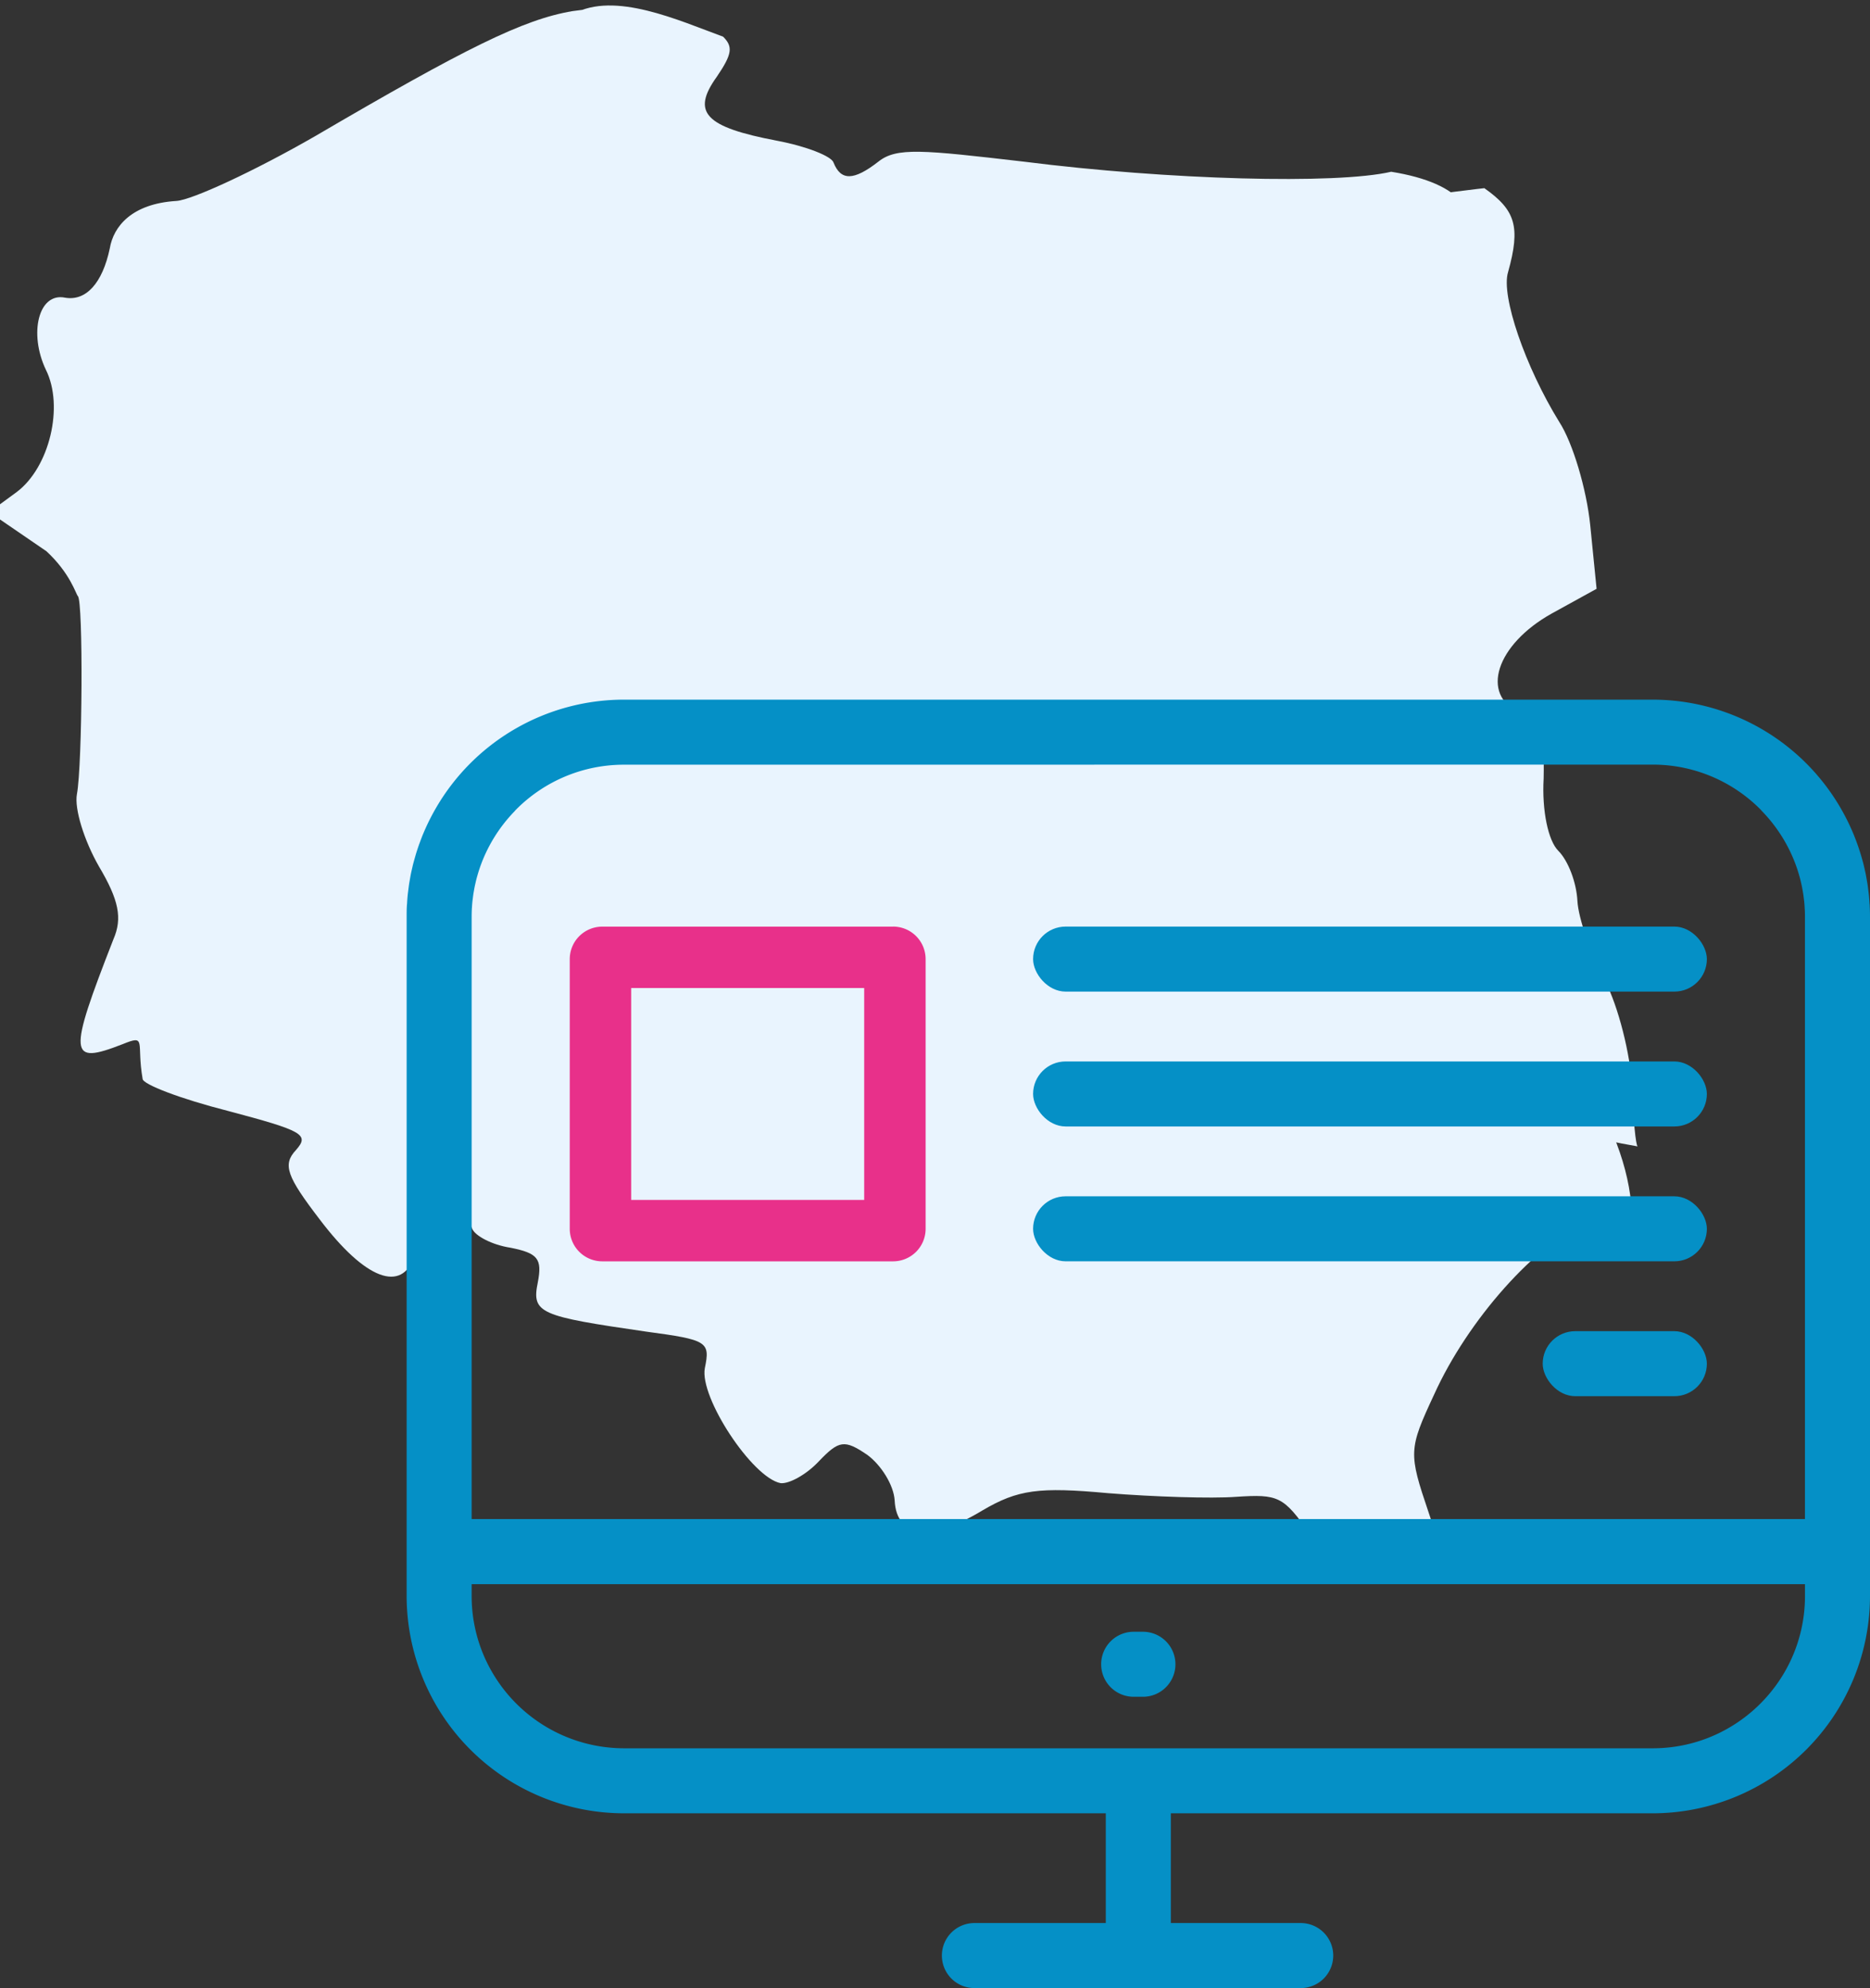 <?xml version="1.0" encoding="UTF-8" standalone="no"?>
<svg
   xmlns:dc="http://purl.org/dc/elements/1.1/"
   xmlns:cc="http://creativecommons.org/ns#"
   xmlns:rdf="http://www.w3.org/1999/02/22-rdf-syntax-ns#"
   xmlns:svg="http://www.w3.org/2000/svg"
   xmlns="http://www.w3.org/2000/svg"
   xmlns:sodipodi="http://sodipodi.sourceforge.net/DTD/sodipodi-0.dtd"
   xmlns:inkscape="http://www.inkscape.org/namespaces/inkscape"
   inkscape:version="1.0 (4035a4fb49, 2020-05-01)"
   sodipodi:docname="boxes_PL.svg"
   id="svg18"
   version="1.1"
   viewBox="0 0 109.715 116.654">
  <rect x="0" y="0" width="109.715" height="116.654" fill="#333333" stroke="none"/>
  <sodipodi:namedview
     inkscape:current-layer="svg18"
     inkscape:window-maximized="1"
     inkscape:window-y="-8"
     inkscape:window-x="-8"
     inkscape:cy="42.958141"
     inkscape:cx="18.090284"
     inkscape:zoom="2.0787971"
     showgrid="false"
     id="namedview20"
     inkscape:window-height="1137"
     inkscape:window-width="1920"
     inkscape:pageshadow="2"
     inkscape:pageopacity="0"
     guidetolerance="10"
     gridtolerance="10"
     objecttolerance="10"
     borderopacity="1"
     bordercolor="#666666"
     pagecolor="#ffffff" />
  <defs
     id="defs4">
    <style
       id="style2">
      .cls-1 {
        fill: #e9f4fe;
      }

      .cls-2 {
        fill: #0590c6;
      }

      .cls-3 {
        fill: #e8308a;
      }
    </style>
    <clipPath
       clipPathUnits="userSpaceOnUse"
       id="clipEmfPath7-1-9-7">
      <path
         d="m 635.453,577.312 -1.021,1.021 -2.039,10.199 -1.02,6.119 -1.021,5.1 -1.02,6.121 -2.039,10.199 -1.02,6.121 -2.041,10.199 -1.02,6.119 -1.02,5.102 -1.021,6.119 -2.039,10.199 -1.02,6.121 -1.021,5.1 -1.02,6.119 -2.039,10.201 -1.02,6.119 -2.041,10.199 -1.02,6.121 -1.02,5.1 -1.021,6.119 v 2.041 h 3.061 l 5.1,1.02 6.121,1.02 5.1,1.02 6.119,1.021 10.201,2.039 6.119,1.02 10.199,2.041 6.121,1.02 5.1,1.02 6.119,1.021 10.201,2.039 6.119,1.02 5.1,1.021 6.121,1.02 10.199,2.039 6.119,1.02 10.201,2.041 6.119,1.02 5.1,1.02 6.121,1.021 10.199,2.039 6.119,1.02 10.201,2.041 6.119,1.02 5.1,1.02 6.121,1.02 10.199,2.041 6.119,1.02 10.201,2.041 2.039,1.02 v -4.08 l 1.02,-5.1 1.021,-6.121 2.039,-10.199 1.02,-6.119 1.021,-5.102 1.02,-6.119 2.039,-10.199 1.021,-6.121 2.039,-10.199 1.02,-6.119 2.041,-10.201 1.02,-6.119 1.02,-5.1 1.02,-6.121 2.041,-10.199 1.02,-6.119 2.041,-10.201 1.02,-6.119 1.02,-5.1 1.02,-6.121 -5.1,-1.02 -10.199,-2.039 -6.121,-1.021 -10.199,-2.039 -6.119,-1.02 -5.102,-1.021 -6.119,-1.02 -10.199,-2.039 -6.121,-1.021 -10.199,-2.039 -6.119,-1.02 -5.102,-1.021 -6.119,-1.02 -10.199,-2.039 -6.121,-1.02 -5.1,-1.021 -6.119,-1.02 -10.201,-2.039 -6.119,-1.021 -10.199,-2.039 -6.121,-1.02 -5.1,-1.021 -6.119,-1.02 -10.201,-2.039 -6.119,-1.021 -10.199,-2.039 -6.121,-1.02 -5.1,-1.02 -6.119,-1.021 z"
         id="path4791-7-9" />
    </clipPath>
  </defs>
  <path
     transform="matrix(0.84,0,0,0.84,-605.682,-504.157)"
     style="fill:#e9f4fe;fill-opacity:1;fill-rule:nonzero;stroke:none"
     clip-path="url(#clipEmfPath7-1-9-7)"
     d="m 765.565,600.964 c -0.128,-0.637 -4.016,-0.064 -4.526,0 -3.442,0.574 -7.522,2.614 -17.977,8.734 -4.207,2.422 -8.606,4.462 -9.69,4.526 -3.124,0.191 -4.399,1.785 -4.654,3.315 -0.51,2.422 -1.657,3.697 -3.124,3.442 -1.849,-0.382 -2.55,2.486 -1.339,5.036 1.275,2.55 0.255,6.821 -2.04,8.542 l -1.912,1.402 3.992,2.734 c 1.657,1.53 2.064,3.003 2.192,3.131 0.383,0.319 0.319,11.794 -0.064,13.834 -0.191,1.02 0.51,3.251 1.53,5.036 1.402,2.359 1.657,3.634 1.02,5.1 -3.187,8.16 -3.124,8.797 0.637,7.331 1.721,-0.701 0.956,-0.128 1.402,2.422 0,0.382 2.677,1.402 5.929,2.231 5.291,1.402 5.737,1.657 4.781,2.741 -0.956,1.02 -0.637,1.849 1.657,4.845 3.187,4.207 5.737,5.164 6.63,2.55 0.319,-1.02 0.255,-2.295 -0.128,-2.996 -0.319,-0.701 -0.319,-1.339 0.064,-1.466 0.892,-0.319 3.634,1.402 4.08,2.55 0.191,0.51 1.402,1.147 2.677,1.339 1.912,0.382 2.231,0.765 1.912,2.422 -0.446,2.167 0.128,2.359 7.586,3.442 4.271,0.574 4.462,0.701 4.08,2.55 -0.382,2.04 3.315,7.65 5.291,8.032 0.574,0.064 1.785,-0.574 2.677,-1.53 1.402,-1.466 1.785,-1.53 3.379,-0.446 0.956,0.701 1.849,2.104 1.912,3.187 0.128,2.614 2.55,2.869 6.12,0.701 2.486,-1.466 3.952,-1.657 8.797,-1.211 3.187,0.255 7.204,0.383 8.925,0.255 2.932,-0.191 3.315,-0.064 5.164,2.614 2.167,2.996 3.952,3.761 7.522,3.06 l 2.167,-0.382 -1.402,-4.207 c -1.402,-4.144 -1.402,-4.399 0.383,-8.224 2.359,-5.227 7.14,-10.582 10.774,-12.112 l 2.996,-1.211 c -2.359,-25.181 -77.71,-60.116 -71.335,-77.2 -16.117,23.772 2.744,36.672 1.912,-6.12 z m 69.869,79.304 c -0.128,-0.064 -0.319,-1.912 -0.383,-4.144 v 0 c -0.128,-2.295 -0.956,-5.61 -1.912,-7.459 -0.956,-1.785 -1.849,-4.335 -1.912,-5.546 -0.064,-1.275 -0.637,-2.805 -1.339,-3.506 -0.701,-0.701 -1.147,-2.805 -1.02,-5.036 0.064,-3.06 -0.191,-3.889 -1.657,-4.59 -2.805,-1.275 -1.657,-4.781 2.231,-6.949 l 3.124,-1.721 -0.446,-4.462 c -0.255,-2.486 -1.211,-5.737 -2.167,-7.204 -2.359,-3.825 -4.08,-8.797 -3.57,-10.455 0.892,-3.187 0.51,-4.335 -1.657,-5.865 0,0 -48.322,5.1 -51.318,21.738 -2.677,14.854 38.377,41.182 62.028,45.198 z m -17.212,-68.084 c -3.825,0.892 -15.555,0.574 -25.627,-0.701 -7.14,-0.829 -8.925,-1.02 -10.2,0 -1.721,1.339 -2.614,1.339 -3.124,0.064 -0.128,-0.446 -1.912,-1.147 -3.952,-1.53 -5.036,-0.956 -5.992,-1.976 -4.207,-4.462 1.084,-1.594 1.147,-2.104 0.446,-2.805 -3.124,-1.147 -7.586,-3.187 -10.455,-1.594 -7.395,4.207 -11.411,22.822 -1.339,25.627 3.442,0.956 8.861,13.515 13.451,13.515 26.583,0.255 65.215,-24.862 45.007,-28.113 z"
     id="path4971-5-7"
     inkscape:export-xdpi="86"
     inkscape:export-ydpi="86"
     sodipodi:nodetypes="cccccccccccscccccccccccccccccccccccccccccccccssccsccccccccccscccccccccss" />
  <g
     id="Artwork_42"
     data-name="Artwork 42"
     transform="translate(66.785,78.851)">
    <g
       id="Group_1342"
       data-name="Group 1342"
       transform="translate(-42.929,-37.802)">
      <path
         id="Path_32879"
         data-name="Path 32879"
         class="cls-2"
         d="m 194.366,261.859 h 0.454 a 1.908,1.908 0 1 0 0,-3.815 h -0.454 a 1.908,1.908 0 1 0 0,3.815 z"
         transform="translate(-151.664,-203.347)" />
      <path
         id="Path_32880"
         data-name="Path 32880"
         class="cls-2"
         d="m 85.84,12.106 c 0,-0.064 -0.01,-0.127 -0.014,-0.192 C 85.817,11.769 85.807,11.625 85.793,11.481 85.784,11.389 85.772,11.298 85.76,11.207 85.746,11.093 85.733,10.978 85.716,10.865 85.699,10.752 85.681,10.655 85.663,10.55 85.645,10.445 85.63,10.355 85.611,10.259 85.588,10.144 85.562,10.031 85.536,9.917 85.517,9.832 85.498,9.747 85.477,9.663 85.446,9.541 85.413,9.42 85.377,9.299 85.356,9.225 85.336,9.151 85.313,9.078 85.274,8.949 85.232,8.821 85.189,8.693 85.168,8.629 85.147,8.568 85.125,8.505 85.076,8.368 85.025,8.232 84.972,8.097 84.952,8.047 84.933,7.997 84.913,7.947 84.853,7.8 84.79,7.656 84.725,7.512 84.709,7.476 84.693,7.441 84.677,7.406 Q 84.567,7.168 84.447,6.937 L 84.418,6.88 Q 84.284,6.622 84.138,6.371 v 0 A 12.752,12.752 0 0 0 73.11,0 H 65.1 C 65.067,0 65.034,0 65,0 H 12.746 A 12.752,12.752 0 0 0 1.715,6.368 v 0 Q 1.569,6.619 1.435,6.877 L 1.406,6.934 Q 1.286,7.167 1.176,7.403 L 1.128,7.509 C 1.063,7.653 1,7.8 0.94,7.944 0.919,7.994 0.9,8.044 0.881,8.094 0.828,8.229 0.781,8.365 0.728,8.502 L 0.664,8.69 C 0.622,8.817 0.579,8.945 0.54,9.075 L 0.476,9.3 C 0.442,9.421 0.408,9.542 0.376,9.664 0.355,9.749 0.337,9.834 0.317,9.918 0.291,10.032 0.265,10.145 0.242,10.26 0.223,10.36 0.207,10.454 0.19,10.551 0.173,10.648 0.152,10.76 0.137,10.866 0.122,10.972 0.107,11.094 0.093,11.208 0.082,11.299 0.069,11.39 0.06,11.482 0.046,11.626 0.036,11.77 0.027,11.915 c 0,0.064 -0.011,0.127 -0.014,0.192 C 0,12.316 0,12.529 0,12.743 V 52.6 A 12.761,12.761 0 0 0 12.745,65.345 H 41.02 v 6.44 h -7.665 a 1.908,1.908 0 1 0 0,3.815 H 52.5 a 1.908,1.908 0 0 0 0,-3.815 h -7.664 v -6.44 H 73.11 A 12.761,12.761 0 0 0 85.857,52.6 V 12.745 c 0,-0.214 -0.006,-0.427 -0.017,-0.639 z M 62.407,3.812 h 10.7 a 8.9,8.9 0 0 1 6.347,2.654 c 0.029,0.035 0.057,0.07 0.089,0.1 a 8.949,8.949 0 0 1 2,3.243 l 0.005,0.015 q 0.065,0.186 0.121,0.374 c 0.006,0.021 0.012,0.044 0.019,0.065 0.032,0.111 0.064,0.222 0.091,0.334 0.01,0.039 0.018,0.077 0.027,0.116 0.023,0.1 0.045,0.2 0.064,0.293 0.011,0.057 0.021,0.114 0.031,0.171 0.015,0.082 0.03,0.165 0.042,0.248 0.012,0.083 0.021,0.159 0.031,0.24 0.008,0.063 0.016,0.125 0.023,0.187 0.011,0.116 0.02,0.233 0.027,0.351 0,0.028 0,0.056 0.006,0.085 q 0.011,0.225 0.011,0.452 V 48.079 H 3.814 V 12.745 q 0,-0.227 0.011,-0.452 c 0,-0.028 0,-0.056 0.006,-0.085 0.007,-0.118 0.015,-0.235 0.027,-0.351 0.006,-0.064 0.015,-0.125 0.023,-0.187 0.01,-0.08 0.019,-0.16 0.031,-0.24 0.012,-0.08 0.027,-0.165 0.042,-0.248 0.01,-0.057 0.019,-0.114 0.031,-0.171 0.02,-0.1 0.042,-0.2 0.064,-0.293 C 4.058,10.679 4.066,10.64 4.076,10.602 4.104,10.49 4.134,10.378 4.167,10.268 4.173,10.247 4.179,10.224 4.186,10.203 Q 4.242,10.015 4.307,9.829 L 4.312,9.814 a 8.949,8.949 0 0 1 2,-3.243 c 0.032,-0.033 0.06,-0.068 0.089,-0.1 a 8.9,8.9 0 0 1 6.347,-2.654 h 6.626 m 20.992,0 h 22.15 m -43.135,0 H 40.39 M 82.042,52.6 a 8.877,8.877 0 0 1 -1.08,4.254 q -0.206,0.38 -0.448,0.736 a 9,9 0 0 1 -3.535,3.059 q -0.39,0.188 -0.8,0.339 -0.41,0.151 -0.838,0.261 a 8.917,8.917 0 0 1 -2.23,0.282 H 12.745 a 8.956,8.956 0 0 1 -7.4,-3.942 Q 5.104,57.232 4.897,56.853 A 8.877,8.877 0 0 1 3.814,52.6 v -0.7 h 78.228 z"
         transform="translate(0.002,0.004)" />
      <g
         id="Group_1341"
         data-name="Group 1341"
         transform="translate(9.572,13.32)">
        <rect
           id="Rectangle_6882"
           data-name="Rectangle 6882"
           class="cls-2"
           width="39.531"
           height="3.815"
           rx="1.908"
           transform="translate(27.185)"
           x="0"
           y="0" />
        <path
           id="Path_32881"
           data-name="Path 32881"
           class="cls-3"
           d="M 62.431,66.439 V 78.874 H 48.759 V 66.439 h 13.672 m 1.7,-3.6 H 47.064 a 1.908,1.908 0 0 0 -1.908,1.908 V 80.57 a 1.908,1.908 0 0 0 1.908,1.908 H 64.127 A 1.908,1.908 0 0 0 66.035,80.57 V 64.744 a 1.908,1.908 0 0 0 -1.908,-1.908 z"
           transform="translate(-45.156,-62.836)" />
        <rect
           id="Rectangle_6883"
           data-name="Rectangle 6883"
           class="cls-2"
           width="39.531"
           height="3.815"
           rx="1.908"
           transform="translate(27.185,7.913)"
           x="0"
           y="0" />
        <rect
           id="Rectangle_6884"
           data-name="Rectangle 6884"
           class="cls-2"
           width="39.531"
           height="3.815"
           rx="1.908"
           transform="translate(27.185,15.826)"
           x="0"
           y="0" />
        <rect
           id="Rectangle_6885"
           data-name="Rectangle 6885"
           class="cls-2"
           width="9.632"
           height="3.815"
           rx="1.908"
           transform="translate(57.084,23.74)"
           x="0"
           y="0" />
      </g>
    </g>
  </g>
</svg>
